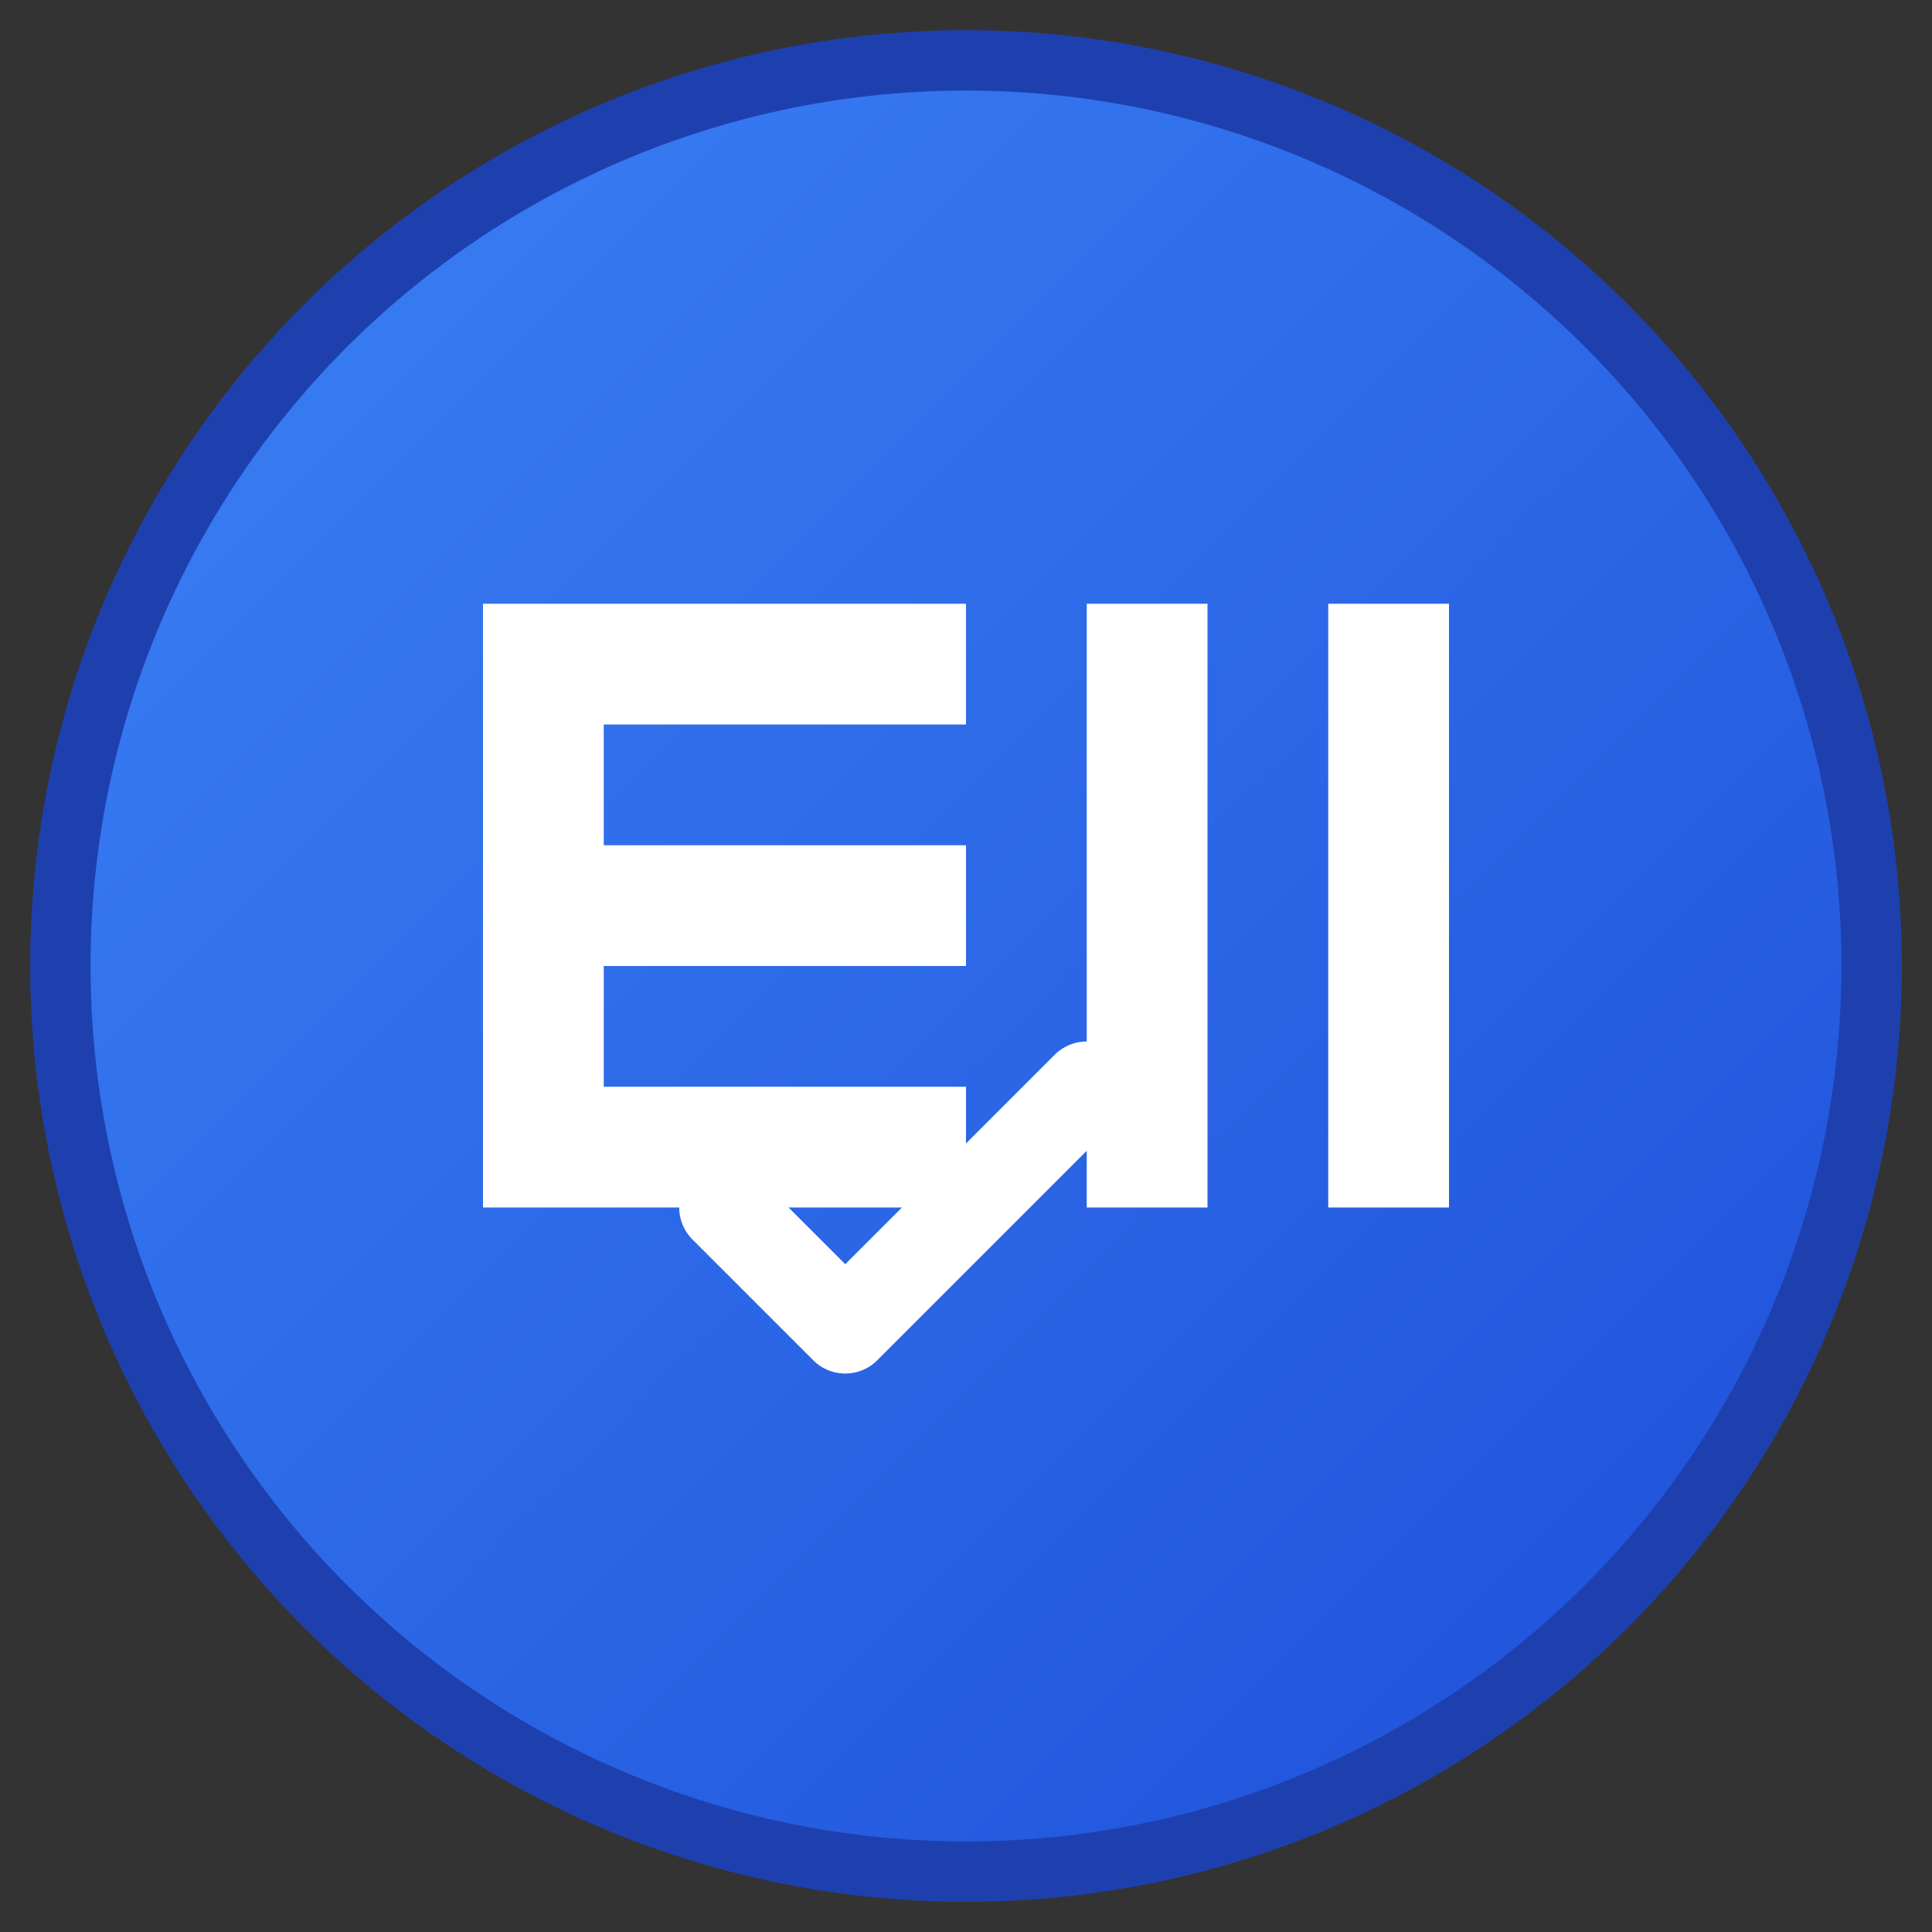 <svg width="32" height="32" viewBox="0 0 32 32" fill="none" xmlns="http://www.w3.org/2000/svg">
  <rect x="0" y="0" width="32" height="32" fill="#333333" stroke="none"/>
  <defs>
    <linearGradient id="logoGradient" x1="0%" y1="0%" x2="100%" y2="100%">
      <stop offset="0%" style="stop-color:#3B82F6;stop-opacity:1" />
      <stop offset="100%" style="stop-color:#1D4ED8;stop-opacity:1" />
    </linearGradient>
  </defs>
  
  <!-- Background circle -->
  <circle cx="16" cy="16" r="15" fill="url(#logoGradient)" stroke="#1E40AF" stroke-width="1"/>
  
  <!-- Letter E -->
  <path d="M8 10h8v2H10v2h6v2H10v2h6v2H8V10z" fill="white"/>
  
  <!-- Letter M -->
  <path d="M18 10h2v8h2v-8h2v10h-2v-2h-2v2h-2V10z" fill="white"/>
  
  <!-- Evaluation symbol (checkmark) -->
  <path d="M12 20l2 2 4-4" stroke="white" stroke-width="1.5" fill="none" stroke-linecap="round" stroke-linejoin="round"/>
</svg>
